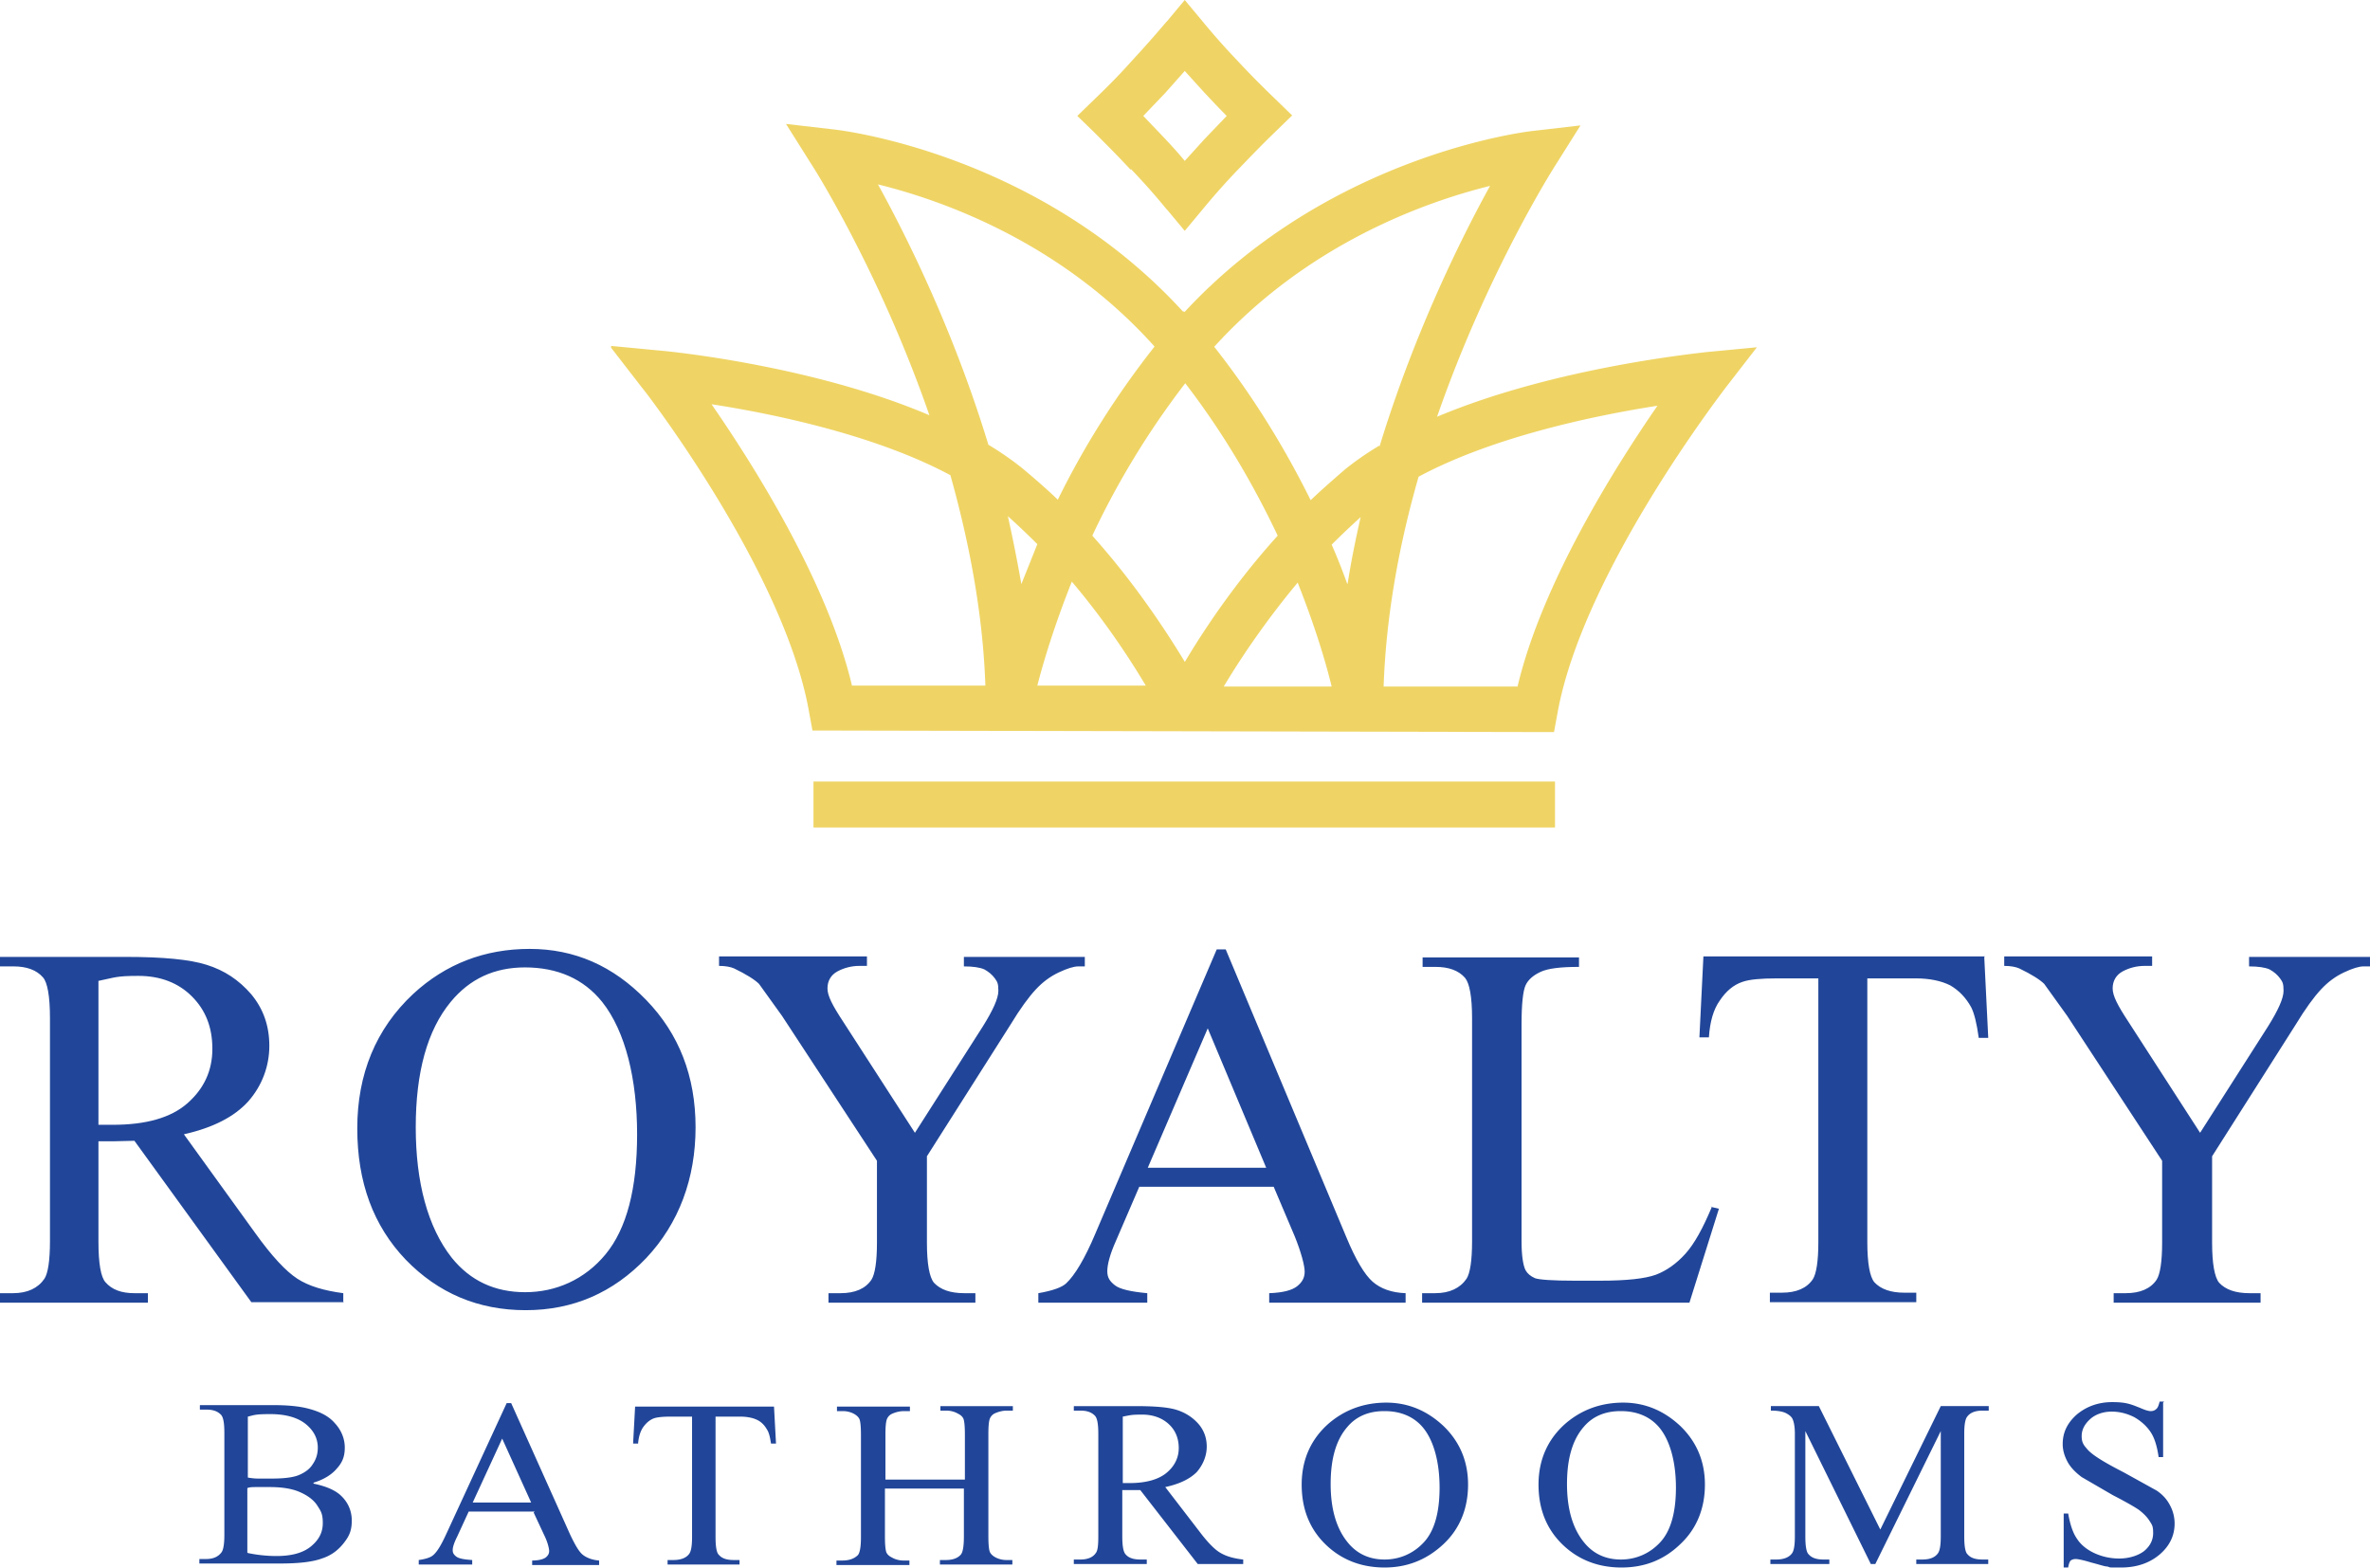 <svg xmlns="http://www.w3.org/2000/svg" xmlns:v="https://vecta.io/nano" viewBox="0 0 474.3 313.8"><defs><clipPath id="A"><path d="M122.3 0H352v166H122.3z" fill="none"></path></clipPath></defs><path d="M68.8 260.6H50.3l-23.4-32.3-4.2.1h-1.4-1.6v20.1c0 4.4.5 7.1 1.4 8.1 1.3 1.5 3.2 2.2 5.8 2.2h2.7v1.9H0v-1.9h2.6c2.9 0 5-1 6.3-2.9.7-1.1 1.1-3.6 1.1-7.5v-44.7c0-4.3-.5-7.1-1.4-8.1-1.3-1.5-3.3-2.2-5.9-2.2H0v-1.9h25.2c7.3 0 12.8.5 16.2 1.6 3.5 1.1 6.4 3 8.9 5.9 2.4 2.9 3.6 6.3 3.6 10.3s-1.4 7.9-4.2 11.1c-2.8 3.1-7.1 5.3-12.9 6.6l14.3 19.8c3.3 4.6 6.1 7.6 8.4 9.1s5.4 2.4 9.2 2.9v1.9zm-49.1-35.5h1.7 1.2c6.6 0 11.6-1.4 14.9-4.3s5-6.5 5-10.9-1.4-7.8-4.1-10.5-6.3-4.1-10.7-4.1-4.6.3-8 1v28.8zm86.3-35.2c9 0 16.7 3.4 23.3 10.2s9.9 15.3 9.9 25.5-3.3 19.2-9.9 26.2c-6.6 6.9-14.6 10.4-24.1 10.4s-17.5-3.4-24-10.1c-6.5-6.8-9.7-15.5-9.7-26.3s3.7-19.9 11.2-26.9c6.5-6 14.3-9 23.3-9zm-.9 3.7c-6.2 0-11.1 2.3-14.9 6.9-4.7 5.7-7 14.1-7 25.1s2.4 20 7.2 26.1c3.7 4.6 8.6 6.9 14.7 6.9s11.9-2.5 16.1-7.6 6.3-13.1 6.3-24-2.3-20.6-7-26.5c-3.7-4.6-8.9-6.9-15.5-6.9zm87.9-2.1h24.1v1.9h-1.3c-.9 0-2.2.4-3.9 1.2s-3.2 1.9-4.6 3.4-3.1 3.8-5.1 7.1l-16.7 26.3v17.3c0 4.2.5 6.9 1.4 8 1.3 1.4 3.3 2.1 6.1 2.1h2.2v1.9h-29.4v-1.9h2.4c2.9 0 5-.9 6.2-2.7.7-1.1 1.1-3.6 1.1-7.4v-16.4l-19-29-4.6-6.4c-.8-.8-2.5-1.9-5-3.1-.7-.3-1.7-.5-3-.5v-1.9h29.6v1.9H172c-1.6 0-3.1.4-4.4 1.1s-2 1.9-2 3.4 1 3.4 3.1 6.6l14.4 22.3 13.6-21.3c2-3.2 3.1-5.6 3.1-7.1s-.2-1.8-.7-2.5-1.2-1.3-2.1-1.8c-.9-.4-2.3-.6-4.1-.6v-1.9zm61.8 46H228l-4.7 10.9c-1.2 2.7-1.7 4.7-1.7 6s.5 2 1.5 2.8 3.2 1.3 6.5 1.6v1.9h-21.8v-1.9c2.9-.5 4.8-1.2 5.6-2 1.7-1.6 3.7-4.9 5.8-9.9l24.3-56.9h1.8l24.1 57.5c1.9 4.6 3.7 7.6 5.3 9s3.8 2.2 6.6 2.3v1.9H254v-1.9c2.8-.1 4.6-.6 5.6-1.4s1.5-1.7 1.5-2.9-.7-3.9-2-7.1l-4.2-9.9zm-1.4-3.8l-11.7-27.9-12 27.9h23.8zm88.9 7.8l1.7.4-5.9 18.8h-53.5v-1.9h2.6c2.9 0 5-1 6.3-2.9.7-1.1 1.1-3.6 1.1-7.5v-44.6c0-4.3-.5-7-1.4-8.1-1.3-1.5-3.3-2.2-5.9-2.2h-2.6v-1.9H316v1.9c-3.7 0-6.2.3-7.7 1s-2.5 1.6-3 2.7-.8 3.7-.8 7.8v43.4c0 2.8.3 4.8.8 5.8.4.7 1 1.2 1.9 1.6.8.3 3.5.5 8 .5h5c5.3 0 9-.4 11.2-1.2 2.1-.8 4.1-2.2 5.9-4.2s3.5-5.1 5.3-9.4zm54.8-50l.8 16.2H396c-.4-2.9-.9-4.9-1.5-6.1-1.1-2-2.5-3.4-4.2-4.4-1.8-.9-4.1-1.4-6.9-1.4h-9.7v52.8c0 4.2.5 6.9 1.4 8 1.3 1.4 3.3 2.1 6 2.1h2.4v1.9h-29.3v-1.9h2.4c2.9 0 5-.9 6.2-2.7.7-1.1 1.1-3.6 1.1-7.4v-52.8h-8.3c-3.2 0-5.5.2-6.9.7-1.8.6-3.3 1.9-4.5 3.7-1.3 1.8-2 4.3-2.2 7.4h-1.9l.8-16.2h56.4zm53.1 0h24.1v1.9H473c-.9 0-2.2.4-3.9 1.2s-3.2 1.9-4.6 3.4-3.1 3.8-5.1 7.1l-16.7 26.3v17.3c0 4.2.5 6.9 1.4 8 1.3 1.4 3.3 2.1 6.1 2.1h2.2v1.9H423v-1.9h2.4c2.9 0 5-.9 6.2-2.7.7-1.1 1.1-3.6 1.1-7.4v-16.4l-19-29-4.6-6.4c-.8-.8-2.5-1.9-5-3.1-.7-.3-1.7-.5-3-.5v-1.9h29.6v1.9h-1.5c-1.6 0-3.1.4-4.4 1.1s-2 1.9-2 3.4 1 3.4 3.1 6.6l14.4 22.3 13.6-21.3c2-3.2 3.1-5.6 3.1-7.1s-.2-1.8-.7-2.5-1.2-1.3-2.1-1.8c-.9-.4-2.3-.6-4.1-.6v-1.9z" fill="#214699"></path><g clip-path="url(#A)"><path d="M197.2 137.2c-.5-14.6-3.3-28.9-7-42.1-15.1-8.1-35.5-12.3-47.8-14.2 8.5 12.3 23.2 35.6 28.1 56.3h26.7zm69.3.2c-1.1-4.6-3.3-12-6.8-20.8-6.6 7.9-11.7 15.6-14.8 20.8h21.6zm-52-21c-3.5 8.8-5.7 16.1-6.9 20.8h21.7c-3.1-5.2-8.1-12.9-14.8-20.8zm61.6-27.1c6.9-22.6 16.3-41.6 22.1-52.1-12.9 3.2-36.4 11.5-55.2 32.2 8.2 10.4 14.5 21 19.3 30.7 2.2-2.1 4.5-4.1 6.8-6.1 2.1-1.7 4.4-3.3 6.9-4.8zm-6.4 27.5c.7-4.5 1.6-8.9 2.6-13.3a150.67 150.67 0 0 0-5.8 5.5c1.2 2.7 2.2 5.3 3.1 7.8zm14.2-21.4c-3.8 13.2-6.5 27.5-7 42h26.8c4.9-20.7 19.5-43.9 28-56.2-12.2 1.9-32.7 6.1-47.8 14.2zm-46.8-33c29.6-31.9 69.6-36.2 69.7-36.2l9.5-1.1-5.1 8.1s-13.5 21.1-23.6 50.2c24-10.1 53.4-12.8 53.5-12.9l10.5-1-6.5 8.4c0 .1-28.3 36.5-33.4 64.8l-.7 3.8h-3.8l-140.7-.3h-3.9l-.7-3.8c-5-28.3-33.3-64.8-33.4-64.8l-6.5-8.4 10.5 1c.1 0 29.6 2.7 53.5 12.9C175.9 54 162.5 33 162.4 32.9l-5.1-8.1 9.5 1.1c.1 0 40.4 4.2 69.9 36.4zm-32.7 54.5l3.2-8c-1.9-1.9-3.9-3.8-5.9-5.6a297.21 297.21 0 0 1 2.7 13.6zm26.7-47.5c-18.7-20.9-42.4-29.3-55.4-32.5 5.8 10.5 15.2 29.4 22.1 52.1 2.5 1.5 4.8 3.1 6.9 4.8 2.4 2 4.8 4.1 7 6.2 4.8-9.8 11.2-20.3 19.4-30.7zm-68.3 87h148.4v9.2H162.8v-9.2zM226.3 34c-2.4-2.6-4.9-5.1-7.3-7.5l-3.4-3.3 3.4-3.3c2.5-2.4 5-4.9 7.4-7.6 2.4-2.6 4.8-5.3 7-7.9h0l.2-.2 3.5-4.2 3.5 4.2c2.3 2.8 4.7 5.5 7.1 8 2.5 2.7 5 5.2 7.5 7.6l3.4 3.3-3.4 3.3c-2.5 2.4-5 5-7.5 7.6-2.4 2.5-4.8 5.2-7.1 8l-3.5 4.2-3.5-4.2-.2-.2c-2.2-2.7-4.6-5.4-7.1-8zm2.5-10.8l4.3 4.5c1.3 1.4 2.7 2.9 4 4.5l3.9-4.3 4.5-4.7c-1.5-1.5-3-3.1-4.5-4.7l-3.9-4.3-3.9 4.4-4.4 4.6zm8.3 109.3c3.8-6.4 10.1-15.9 18.6-25.3-4.5-9.5-10.5-20.1-18.5-30.5-8 10.4-14.1 20.9-18.6 30.5 8.5 9.5 14.8 19.1 18.6 25.4z" fill="#efd465"></path></g><path d="M62.7 296.9c2.4.5 4.1 1.2 5.3 2.2 1.6 1.4 2.4 3.2 2.4 5.2s-.5 3.1-1.6 4.5-2.5 2.5-4.4 3.1c-1.9.7-4.7 1-8.5 1h-16v-.9h1.3c1.4 0 2.4-.4 3.1-1.3.4-.5.6-1.7.6-3.5v-20.4c0-2-.2-3.2-.7-3.7-.7-.7-1.6-1-2.9-1H40v-.9h14.7c2.7 0 4.9.2 6.6.6 2.5.6 4.4 1.5 5.7 3 1.3 1.4 2 3.1 2 4.9s-.5 3-1.6 4.2c-1 1.2-2.6 2.2-4.6 2.8zm-13.1-1.2c.6.1 1.3.2 2.1.2h2.6c2.4 0 4.3-.2 5.5-.7s2.2-1.2 2.8-2.2c.7-1 1-2.1 1-3.3 0-1.8-.8-3.4-2.4-4.7s-4-2-7.1-2-3.2.2-4.5.5v12.1zm0 15.1c1.9.4 3.9.6 5.7.6 3 0 5.3-.6 6.9-1.9s2.4-2.8 2.4-4.7-.4-2.4-1.1-3.5-1.9-2-3.5-2.7-3.6-1-6-1h-2.7c-.7 0-1.3 0-1.8.2v12.9zm57.4-8.3H93.8l-2.3 5c-.6 1.2-.9 2.1-.9 2.7s.2.9.7 1.3 1.6.6 3.2.7v.9H83.8v-.9c1.4-.2 2.3-.5 2.8-.9.9-.7 1.8-2.3 2.8-4.5l12-26h.9l11.8 26.3c1 2.1 1.8 3.5 2.6 4.1s1.9 1 3.2 1.1v.9h-13.4v-.9c1.4 0 2.3-.3 2.7-.6.5-.4.7-.8.7-1.3s-.3-1.8-1-3.2l-2.1-4.5zm-.7-1.8l-5.8-12.8-5.9 12.8h11.7zm48.6-19.2l.4 7.4h-1c-.2-1.3-.4-2.2-.8-2.8-.5-.9-1.2-1.6-2.1-2s-2-.6-3.4-.6h-4.8v24.1c0 1.9.2 3.2.7 3.6.6.7 1.6 1 2.9 1h1.2v.9h-14.4v-.9h1.2c1.4 0 2.5-.4 3.1-1.2.4-.5.6-1.6.6-3.4v-24.1h-4.1c-1.6 0-2.7.1-3.4.3-.9.3-1.6.9-2.2 1.7s-1 2-1.1 3.4h-1l.4-7.4h27.8zm22.4 14.6h15.8v-9c0-1.6-.1-2.7-.3-3.2-.2-.4-.5-.7-1.1-1-.7-.4-1.5-.6-2.3-.6h-1.2v-.9h14.5v.9h-1.2c-.8 0-1.6.2-2.3.5a1.98 1.98 0 0 0-1.1 1.1c-.2.5-.3 1.5-.3 3.1v20.4c0 1.6.1 2.7.3 3.2.2.4.5.7 1 1 .7.4 1.5.6 2.3.6h1.2v.9h-14.5v-.9h1.2c1.4 0 2.4-.4 3-1.1.4-.5.6-1.7.6-3.6v-9.6h-15.8v9.6c0 1.6.1 2.7.3 3.2.2.4.5.7 1.1 1 .7.4 1.5.6 2.3.6h1.2v.9h-14.6v-.9h1.2c1.4 0 2.4-.4 3.1-1.1.4-.5.6-1.7.6-3.6v-20.4c0-1.6-.1-2.7-.3-3.2-.2-.4-.5-.7-1-1-.7-.4-1.5-.6-2.3-.6h-1.2v-.9h14.6v.9h-1.2c-.8 0-1.6.2-2.3.5a1.98 1.98 0 0 0-1.1 1.1c-.2.5-.3 1.5-.3 3.1v9zm71.5 16.9h-9.1l-11.5-14.8h-2.1-.7-.8v9.2c0 2 .2 3.2.7 3.7.6.7 1.6 1 2.9 1h1.3v.9h-14.6v-.9h1.3c1.4 0 2.5-.4 3.1-1.3.4-.5.5-1.6.5-3.4V287c0-2-.2-3.2-.7-3.7-.7-.7-1.6-1-2.9-1h-1.3v-.9h12.4c3.6 0 6.3.2 8 .7s3.2 1.4 4.4 2.7 1.8 2.9 1.8 4.7-.7 3.6-2 5.1c-1.4 1.4-3.5 2.4-6.3 3l7 9.1c1.6 2.1 3 3.5 4.1 4.1 1.2.7 2.7 1.1 4.5 1.3v.9zm-24.1-16.2h.8.6c3.2 0 5.7-.7 7.3-2s2.5-3 2.5-5-.7-3.6-2-4.8-3.1-1.9-5.3-1.9-2.3.1-3.9.4v13.1zm52.7-16.1c4.4 0 8.2 1.6 11.5 4.7 3.2 3.1 4.9 7 4.9 11.7s-1.6 8.8-4.9 11.9-7.2 4.7-11.8 4.7-8.6-1.5-11.8-4.6-4.8-7.1-4.8-12 1.8-9.1 5.5-12.3c3.2-2.7 7-4.1 11.5-4.1zm-.4 1.7c-3 0-5.5 1-7.3 3.1-2.3 2.6-3.4 6.4-3.4 11.5s1.2 9.1 3.6 11.9c1.8 2.1 4.2 3.2 7.2 3.2s5.8-1.2 7.9-3.5 3.1-6 3.1-10.9-1.1-9.4-3.4-12.1c-1.8-2.1-4.4-3.2-7.6-3.2zm47.8-1.7c4.4 0 8.2 1.6 11.5 4.7 3.2 3.1 4.9 7 4.9 11.7s-1.6 8.8-4.9 11.9c-3.3 3.2-7.2 4.7-11.8 4.7s-8.6-1.5-11.8-4.6-4.8-7.1-4.8-12 1.8-9.1 5.5-12.3c3.2-2.7 7-4.1 11.5-4.1zm-.5 1.7c-3 0-5.5 1-7.3 3.1-2.3 2.6-3.4 6.4-3.4 11.5s1.2 9.1 3.6 11.9c1.8 2.1 4.2 3.2 7.2 3.2s5.8-1.2 7.9-3.5 3.1-6 3.1-10.9-1.1-9.4-3.4-12.1c-1.8-2.1-4.4-3.2-7.6-3.2zm50.1 30.6l-13.1-26.6v21.1c0 1.9.2 3.2.7 3.6.6.7 1.6 1 2.9 1h1.2v.9h-11.8v-.9h1.2c1.4 0 2.5-.4 3.1-1.2.4-.5.6-1.6.6-3.4v-20.6c0-1.4-.2-2.4-.5-3-.2-.4-.7-.8-1.3-1.1s-1.6-.5-3-.5v-.9h9.6l12.3 24.7 12.1-24.7h9.6v.9h-1.2c-1.5 0-2.5.4-3.1 1.2-.4.5-.6 1.6-.6 3.4v20.6c0 1.9.2 3.2.7 3.6.6.7 1.6 1 2.9 1h1.2v.9h-14.4v-.9h1.2c1.5 0 2.5-.4 3.1-1.2.4-.5.6-1.6.6-3.4v-21.1L375.3 313h-.8zm58.5-32.3v10.9h-.9c-.3-2.1-.8-3.8-1.6-5s-1.9-2.2-3.3-3c-1.4-.7-2.9-1.1-4.5-1.1s-3.2.5-4.3 1.5-1.7 2.1-1.7 3.4.4 1.8 1.1 2.6c1 1.2 3.5 2.7 7.4 4.7l6.5 3.6c1.2.8 2.1 1.8 2.7 3 .6 1.1.9 2.4.9 3.6 0 2.4-1 4.5-3 6.2s-4.6 2.6-7.7 2.6-1.9 0-2.8-.2c-.5 0-1.6-.4-3.2-.8-1.6-.5-2.7-.7-3.1-.7a1.69 1.69 0 0 0-1 .3c-.2.2-.4.7-.5 1.4h-.9v-10.8h.9c.4 2.3 1 4 1.8 5.1.7 1.1 1.9 2.1 3.4 2.8s3.2 1.1 5 1.1 3.7-.5 5-1.5c1.2-1 1.8-2.2 1.8-3.6s-.2-1.6-.7-2.4-1.2-1.5-2.1-2.2c-.7-.5-2.4-1.5-5.3-3l-6.2-3.6c-1.2-.9-2.2-1.9-2.8-3s-1-2.3-1-3.6c0-2.3.9-4.2 2.8-5.9 1.9-1.6 4.3-2.5 7.1-2.5s3.7.4 5.7 1.2c.9.4 1.6.6 2 .6s.8-.1 1.1-.4c.3-.2.5-.7.7-1.5h.9z" fill="#214699"></path></svg>